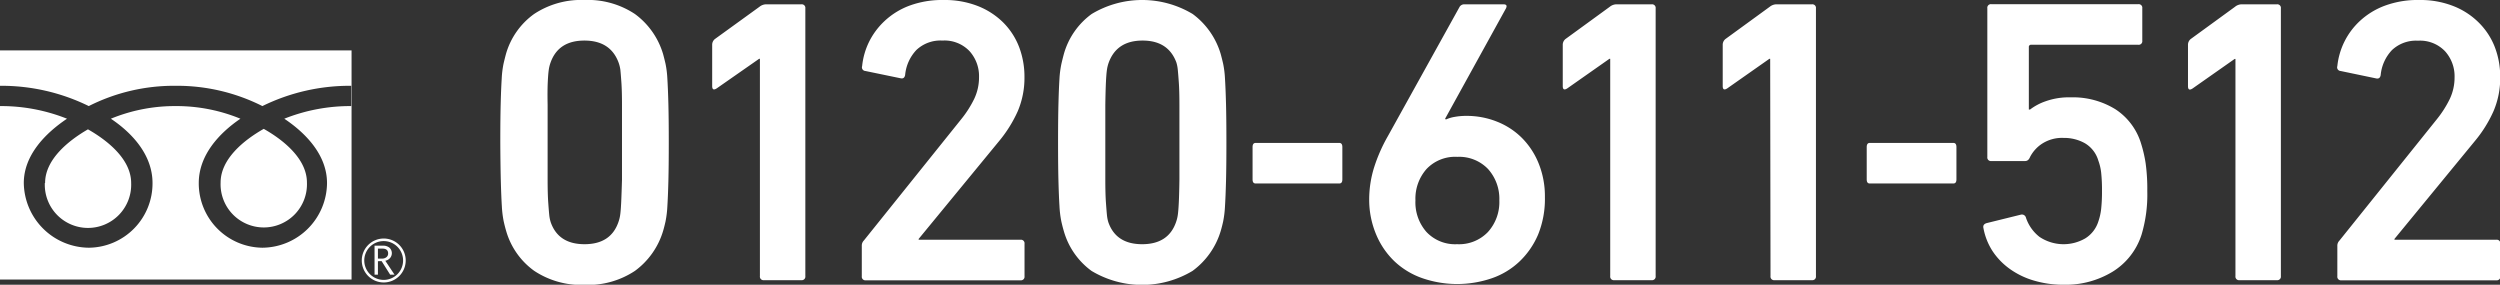 <svg xmlns="http://www.w3.org/2000/svg" viewBox="0 0 369.78 42.12"><rect x="0" y="0" width="369.78" height="42.12" fill="#333333" stroke="none"/><defs><style>.cls-1{fill:#fff;}</style></defs><g id="レイヤー_2" data-name="レイヤー 2"><g id="Design"><path class="cls-1" d="M74.86,34.14q-.18-.6-.36-1.41a15.21,15.21,0,0,1-.27-2.22q-.09-1.41-.15-3.66T74,21.06q0-3.54.06-5.79t.15-3.66a14.37,14.37,0,0,1,.27-2.19q.18-.78.36-1.44A11,11,0,0,1,79,2.07,12.59,12.59,0,0,1,86.44,0a12.59,12.59,0,0,1,7.47,2.07A11.33,11.33,0,0,1,98.08,8q.18.66.36,1.44a14.37,14.37,0,0,1,.27,2.19q.09,1.41.15,3.66t.06,5.79q0,3.54-.06,5.79t-.15,3.66a15.21,15.21,0,0,1-.27,2.22q-.18.81-.36,1.41a11.33,11.33,0,0,1-4.17,5.91,12.59,12.59,0,0,1-7.47,2.07A12.59,12.59,0,0,1,79,40.05,11,11,0,0,1,74.86,34.14Zm6.6-1.26q1.14,3.24,5,3.24t5-3.24a5.33,5.33,0,0,0,.27-1.08q.09-.6.15-1.86T92,26.58q0-2.1,0-5.52t0-5.52q0-2.1-.09-3.36t-.15-1.86a5.33,5.33,0,0,0-.27-1.08Q90.28,6,86.44,6t-5,3.24a5.33,5.33,0,0,0-.27,1.08q-.09.6-.15,1.86T81,15.54q0,2.1,0,5.52t0,5.52q0,2.1.09,3.36t.15,1.86A5.33,5.33,0,0,0,81.46,32.88ZM112.4,8.7h-.12L106,13.08q-.66.42-.66-.36V6.6a1.08,1.08,0,0,1,.42-.84L112.34,1a1.6,1.6,0,0,1,1.08-.36h5.1a.53.53,0,0,1,.6.6v39.6a.53.53,0,0,1-.6.6H113a.53.53,0,0,1-.6-.6Zm15.07,27.66a1.06,1.06,0,0,1,.3-.78l14.4-17.94a15.72,15.72,0,0,0,1.92-3,7.39,7.39,0,0,0,.72-3.24,5.52,5.52,0,0,0-1.41-3.84,5.1,5.1,0,0,0-4-1.56,5.19,5.19,0,0,0-3.84,1.38,6.2,6.2,0,0,0-1.68,3.72q-.12.6-.66.48L128,10.5a.54.54,0,0,1-.48-.72,10.51,10.51,0,0,1,1-3.54,10.68,10.68,0,0,1,2.34-3.15A11,11,0,0,1,134.51.84,14,14,0,0,1,139.56,0a13.44,13.44,0,0,1,5.09.9,11.11,11.11,0,0,1,3.74,2.43,10.38,10.38,0,0,1,2.34,3.6,12.36,12.36,0,0,1,.8,4.47,12.57,12.57,0,0,1-1,5.07,19.24,19.24,0,0,1-2.81,4.47l-11.84,14.4v.12h15.07a.53.53,0,0,1,.59.6v4.8a.53.53,0,0,1-.59.6H128.07a.53.53,0,0,1-.6-.6Zm29.87-2.22q-.18-.6-.36-1.41a15.21,15.21,0,0,1-.27-2.22q-.09-1.41-.15-3.66t-.06-5.79q0-3.54.06-5.79t.15-3.66A14.37,14.37,0,0,1,157,9.42q.18-.78.36-1.44a11,11,0,0,1,4.11-5.91,14.51,14.51,0,0,1,14.94,0A11.33,11.33,0,0,1,180.56,8q.18.66.36,1.44a14.37,14.37,0,0,1,.27,2.19q.09,1.41.15,3.66t.06,5.79q0,3.54-.06,5.79t-.15,3.66a15.21,15.21,0,0,1-.27,2.22q-.18.81-.36,1.41a11.33,11.33,0,0,1-4.17,5.91,14.51,14.51,0,0,1-14.94,0A11,11,0,0,1,157.34,34.14Zm6.6-1.26q1.14,3.24,5,3.24t5-3.24a5.33,5.33,0,0,0,.27-1.08q.09-.6.15-1.86t.09-3.36q0-2.1,0-5.52t0-5.52q0-2.1-.09-3.36t-.15-1.86A5.33,5.33,0,0,0,174,9.24q-1.2-3.24-5-3.24t-5,3.24a5.33,5.33,0,0,0-.27,1.08q-.09.6-.15,1.86t-.09,3.36q0,2.1,0,5.52t0,5.52q0,2.1.09,3.36t.15,1.86A5.33,5.33,0,0,0,163.94,32.88Zm21.79-5.74c-.31,0-.46-.2-.46-.6V21.75c0-.4.15-.61.46-.61H198.1c.3,0,.45.21.45.61v4.79q0,.6-.45.6Zm16.79,2.38a15.92,15.92,0,0,1,.75-4.83,23.94,23.94,0,0,1,2-4.53L215.9,1a.81.81,0,0,1,.73-.36h5.76q.65,0,.36.6l-9,16.32.11.12a5.09,5.09,0,0,1,1.29-.39,9.77,9.77,0,0,1,1.78-.15,12.06,12.06,0,0,1,4.46.84,10.85,10.85,0,0,1,3.7,2.4,11.31,11.31,0,0,1,2.49,3.78,12.94,12.94,0,0,1,.93,5,14,14,0,0,1-1,5.52,11.93,11.93,0,0,1-2.76,4,11.28,11.28,0,0,1-4.13,2.49,15.81,15.81,0,0,1-10.17,0,11.5,11.5,0,0,1-4.13-2.46,11.74,11.74,0,0,1-2.76-4A13.25,13.25,0,0,1,202.52,29.52Zm6.84.12A6.62,6.62,0,0,0,211,34.32a5.82,5.82,0,0,0,4.53,1.8,5.91,5.91,0,0,0,4.55-1.8,6.59,6.59,0,0,0,1.69-4.68A6.59,6.59,0,0,0,220.1,25a5.91,5.91,0,0,0-4.55-1.8A5.82,5.82,0,0,0,211,25,6.62,6.62,0,0,0,209.36,29.64ZM238.17,8.7h-.12l-6.24,4.38q-.66.42-.66-.36V6.6a1.08,1.08,0,0,1,.42-.84L238.11,1a1.6,1.6,0,0,1,1.08-.36h5.1a.53.53,0,0,1,.6.6v39.6a.53.53,0,0,1-.6.6h-5.52a.53.53,0,0,1-.6-.6Zm23.66,0h-.12l-6.24,4.38q-.66.42-.66-.36V6.6a1.08,1.08,0,0,1,.42-.84L261.77,1a1.6,1.6,0,0,1,1.08-.36H268a.53.53,0,0,1,.6.6v39.6a.53.53,0,0,1-.6.6h-5.52a.53.53,0,0,1-.6-.6Zm14.73,18.44q-.45,0-.45-.6V21.75c0-.4.15-.61.45-.61h12.37c.3,0,.45.21.45.61v4.79q0,.6-.45.6Zm16.81,6.58q-.12-.54.48-.72l5.1-1.26a.62.62,0,0,1,.72.48,6,6,0,0,0,2,2.82,6.4,6.4,0,0,0,6.78.21,4.54,4.54,0,0,0,1.92-2.49,8.48,8.48,0,0,0,.42-1.89,23.62,23.62,0,0,0,.12-2.61,24.14,24.14,0,0,0-.12-2.7,7.44,7.44,0,0,0-.42-1.8,4.41,4.41,0,0,0-2-2.58,6.23,6.23,0,0,0-3.12-.78,5.42,5.42,0,0,0-3.27.9,5.21,5.21,0,0,0-1.71,1.92q-.24.6-.72.6h-5a.53.53,0,0,1-.6-.6v-22a.53.53,0,0,1,.6-.6h21.72a.53.53,0,0,1,.6.6v4.8a.53.53,0,0,1-.6.6H300.45a.32.32,0,0,0-.36.36V16.2h.18a8.17,8.17,0,0,1,2.24-1.2,10.21,10.21,0,0,1,3.74-.6,11.94,11.94,0,0,1,6.66,1.77,9.25,9.25,0,0,1,3.8,5.13,19.06,19.06,0,0,1,.66,2.88,27.88,27.88,0,0,1,.24,4.08,20.65,20.65,0,0,1-.84,6.42,10,10,0,0,1-4.31,5.52,13.39,13.39,0,0,1-7.18,1.92,15.39,15.39,0,0,1-4.37-.6,11.82,11.82,0,0,1-3.59-1.71,10.11,10.11,0,0,1-2.58-2.64A9.36,9.36,0,0,1,293.37,33.72Zm37.28-25h-.12l-6.24,4.38q-.66.42-.66-.36V6.6a1.08,1.08,0,0,1,.42-.84L330.59,1a1.58,1.58,0,0,1,1.08-.36h5.1a.53.53,0,0,1,.6.6v39.6a.53.53,0,0,1-.6.6h-5.52a.53.53,0,0,1-.6-.6Zm15.07,27.66a1.06,1.06,0,0,1,.3-.78l14.4-17.94a15.72,15.72,0,0,0,1.92-3,7.39,7.39,0,0,0,.72-3.24,5.52,5.52,0,0,0-1.41-3.84,5.1,5.1,0,0,0-4-1.56,5.19,5.19,0,0,0-3.84,1.38,6.2,6.2,0,0,0-1.68,3.72q-.12.6-.66.48L346.2,10.5a.54.54,0,0,1-.48-.72,10.59,10.59,0,0,1,3.35-6.69A11.09,11.09,0,0,1,352.75.84,14,14,0,0,1,357.81,0a13.39,13.39,0,0,1,5.08.9,11,11,0,0,1,3.74,2.43A10.38,10.38,0,0,1,369,6.93a12.16,12.16,0,0,1,.81,4.47,12.41,12.41,0,0,1-1,5.07A18.91,18.91,0,0,1,366,20.94l-11.83,14.4v.12h15.06a.53.53,0,0,1,.6.6v4.8a.53.53,0,0,1-.6.6H346.32a.53.53,0,0,1-.6-.6ZM53.88,38.53a2.87,2.87,0,1,1,2.87,2.87,2.88,2.88,0,0,1-2.87-2.87Zm-.37,0a3.25,3.25,0,1,0,3.24-3.25,3.25,3.25,0,0,0-3.24,3.25m2.39-.28h.63a1,1,0,0,0,.64-.22.68.68,0,0,0,.24-.54q0-.72-.87-.72H55.9v1.48Zm2.43,2.38h-.62l-1.26-2H55.9v2h-.5V36.34h1.21a1.46,1.46,0,0,1,1,.3,1.11,1.11,0,0,1,.09,1.52,1.29,1.29,0,0,1-.71.41l1.37,2.06M0,7.45v33.9H52V7.45Zm51.94,8.24a26.35,26.35,0,0,0-9.89,1.87c3.22,2.15,6.32,5.4,6.32,9.51a9.64,9.64,0,0,1-9.56,9.57,9.52,9.52,0,0,1-9.41-9.57c0-4.11,3-7.36,6.16-9.51A24.82,24.82,0,0,0,26,15.69a24.87,24.87,0,0,0-9.6,1.87c3.21,2.15,6.16,5.4,6.16,9.51a9.51,9.51,0,0,1-9.4,9.57,9.71,9.71,0,0,1-9.64-9.57c0-4.11,3.18-7.36,6.39-9.51A26.26,26.26,0,0,0,0,15.69v-3a29.28,29.28,0,0,1,13.13,3,27.94,27.94,0,0,1,12.84-3,28,28,0,0,1,12.84,3,29.28,29.28,0,0,1,13.13-3ZM32.63,27A6.39,6.39,0,1,0,45.4,27c0-3.49-3.45-6.28-6.39-7.94C36.08,20.72,32.63,23.51,32.63,27Zm-26,.07a6.39,6.39,0,1,0,12.77,0c0-3.49-3.45-6.27-6.39-7.94C10.12,20.8,6.67,23.58,6.67,27.07Z"/></g></g></svg>